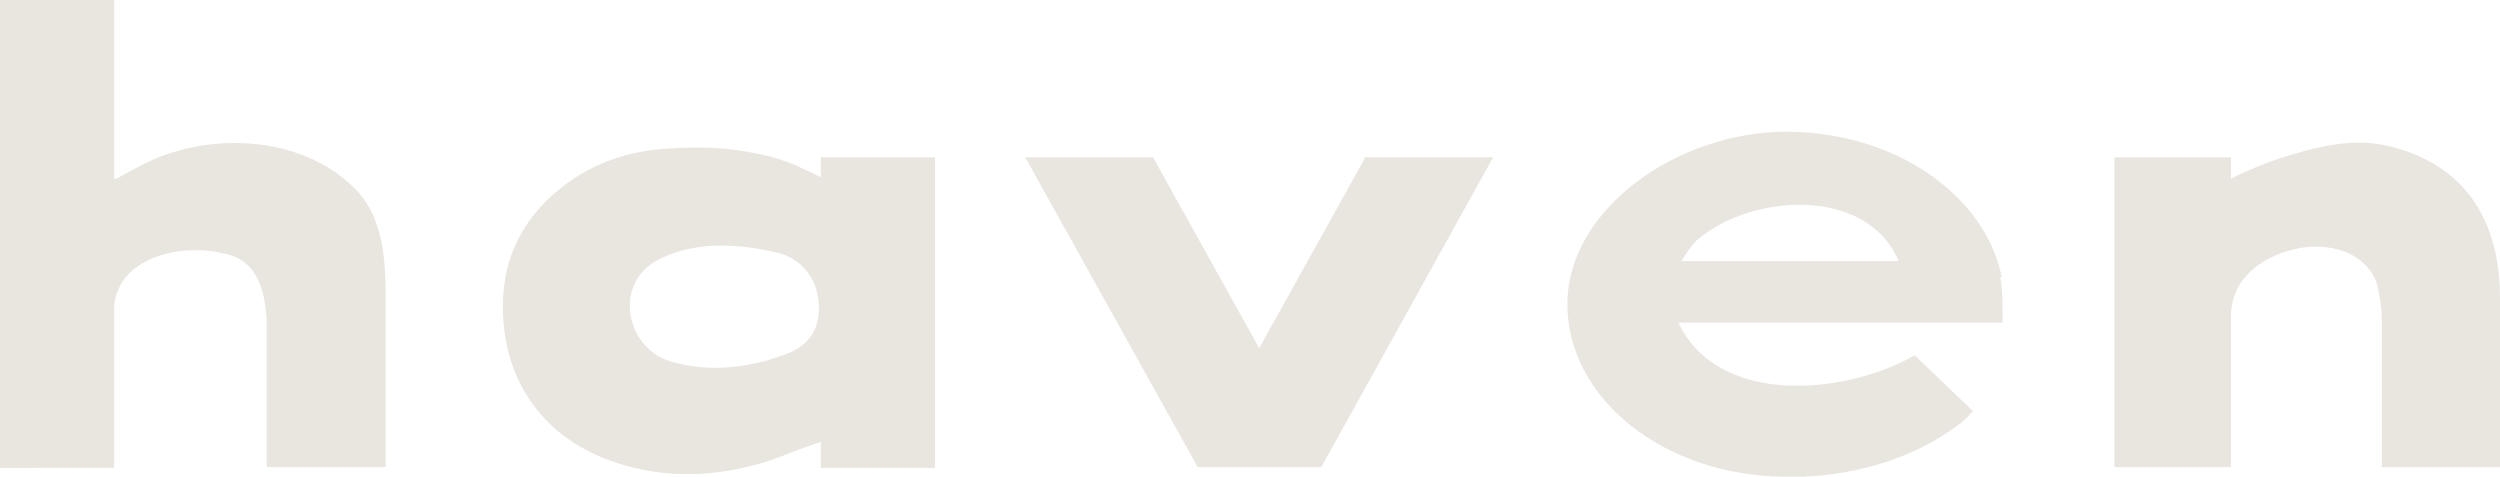 <?xml version="1.0" encoding="UTF-8"?>
<svg id="Layer_1" xmlns="http://www.w3.org/2000/svg" version="1.1" viewBox="0 0 313.1 59.7">
  <!-- Generator: Adobe Illustrator 29.7.1, SVG Export Plug-In . SVG Version: 2.1.1 Build 8)  -->
  <defs>
    <style>
      .st0 {
        fill: #e9e6e0;
      }

      .st1 {
        isolation: isolate;
      }

      .st2 {
        mix-blend-mode: multiply;
      }
    </style>
  </defs>
  <g class="st1">
    <g id="b">
      <g id="c">
        <g class="st2">
          <path class="st0" d="M48.3,42.7v15.8h-14.9v-5.1c0-1.9,0-3.9,0-5.8v-7.4c-.2-3.9-1.2-7.8-5.6-8.5-5-1.2-12.8.4-13.5,6.5,0,1.8,0,3.7,0,5.5v14.9H0V0h14.3v22c0,.7-.2.6,3.2-1.2,8.4-4.5,20.7-4,27.4,3.3,3.1,3.5,3.4,8.6,3.4,13.1,0,.8,0,2.9,0,5.5h0Z"/>
        </g>
        <g class="st2">
          <path class="st0" d="M102.8,19.7v2.5c0,0-1.6-.8-2.3-1.1-2-1-4.2-1.6-6.4-2-3.5-.7-6.9-.7-10.4-.5-5,.3-9.5,1.8-13.4,4.9-5.2,4.1-7.6,9.5-7.3,16,.4,8.8,5.4,15.1,12.9,18,6.3,2.4,12.7,2.4,19.1.6,1.9-.5,3.7-1.3,5.6-2,.6-.2,1.2-.4,1.7-.6.1,0,.3-.1.5-.2v3.3h14.3V19.7h-14.3ZM98.8,44.2c-4.5,1.8-9.6,2.5-14.3,1.2-6-1.3-7.9-9.7-2.2-12.8,4.7-2.5,10.3-2.1,15.3-.9,2.5.7,4.3,2.7,4.8,5.2.6,3.3-.4,6-3.6,7.3h0Z"/>
        </g>
        <g class="st2">
          <polygon class="st0" points="165.7 58.1 165.5 58.5 150 58.5 128.4 19.7 144.4 19.7 157.7 43.6 171 19.7 187 19.7 165.7 58.1"/>
        </g>
        <g class="st2">
          <path class="st0" d="M298.3,58.5v-18.5c0-1-.1-1.9-.3-2.9-.1-.6-.2-1.2-.4-1.8-.7-1.9-3-4.6-8.2-4.4-3.5.2-10,2.5-10,8.8v16c0,.3,0,.5,0,.8h0v2h-14.6V19.7h14.6v2.7c1.4-.8,4.9-2.2,5.9-2.5,4.7-1.5,9.2-2.7,13.9-1.6,12.7,3.1,13.9,13.8,13.9,19.1v21.1h-14.7,0Z"/>
        </g>
        <g class="st2">
          <path class="st0" d="M250.7,34.7c-2.1-10.3-13.4-18.2-27-18.2s-27.4,9.7-27.4,21.6,12.2,21.5,27.2,21.6c.1,0,.2,0,.3,0,.7,0,1.3,0,2,0,7.1-.3,14.1-2.4,19.6-6.6.5-.3,1.1-1,1.7-1.6l-7.3-7c-9,5.1-24.7,6.3-29.6-4.1h40.6c0-.3,0-.7,0-1,0-1.6,0-3.2-.3-4.7h0ZM210.6,32.7s1-1.8,1.9-2.6c6.8-5.9,21.3-6.8,25.3,2.6h-27.2Z"/>
        </g>
      </g>
    </g>
  </g>
</svg>